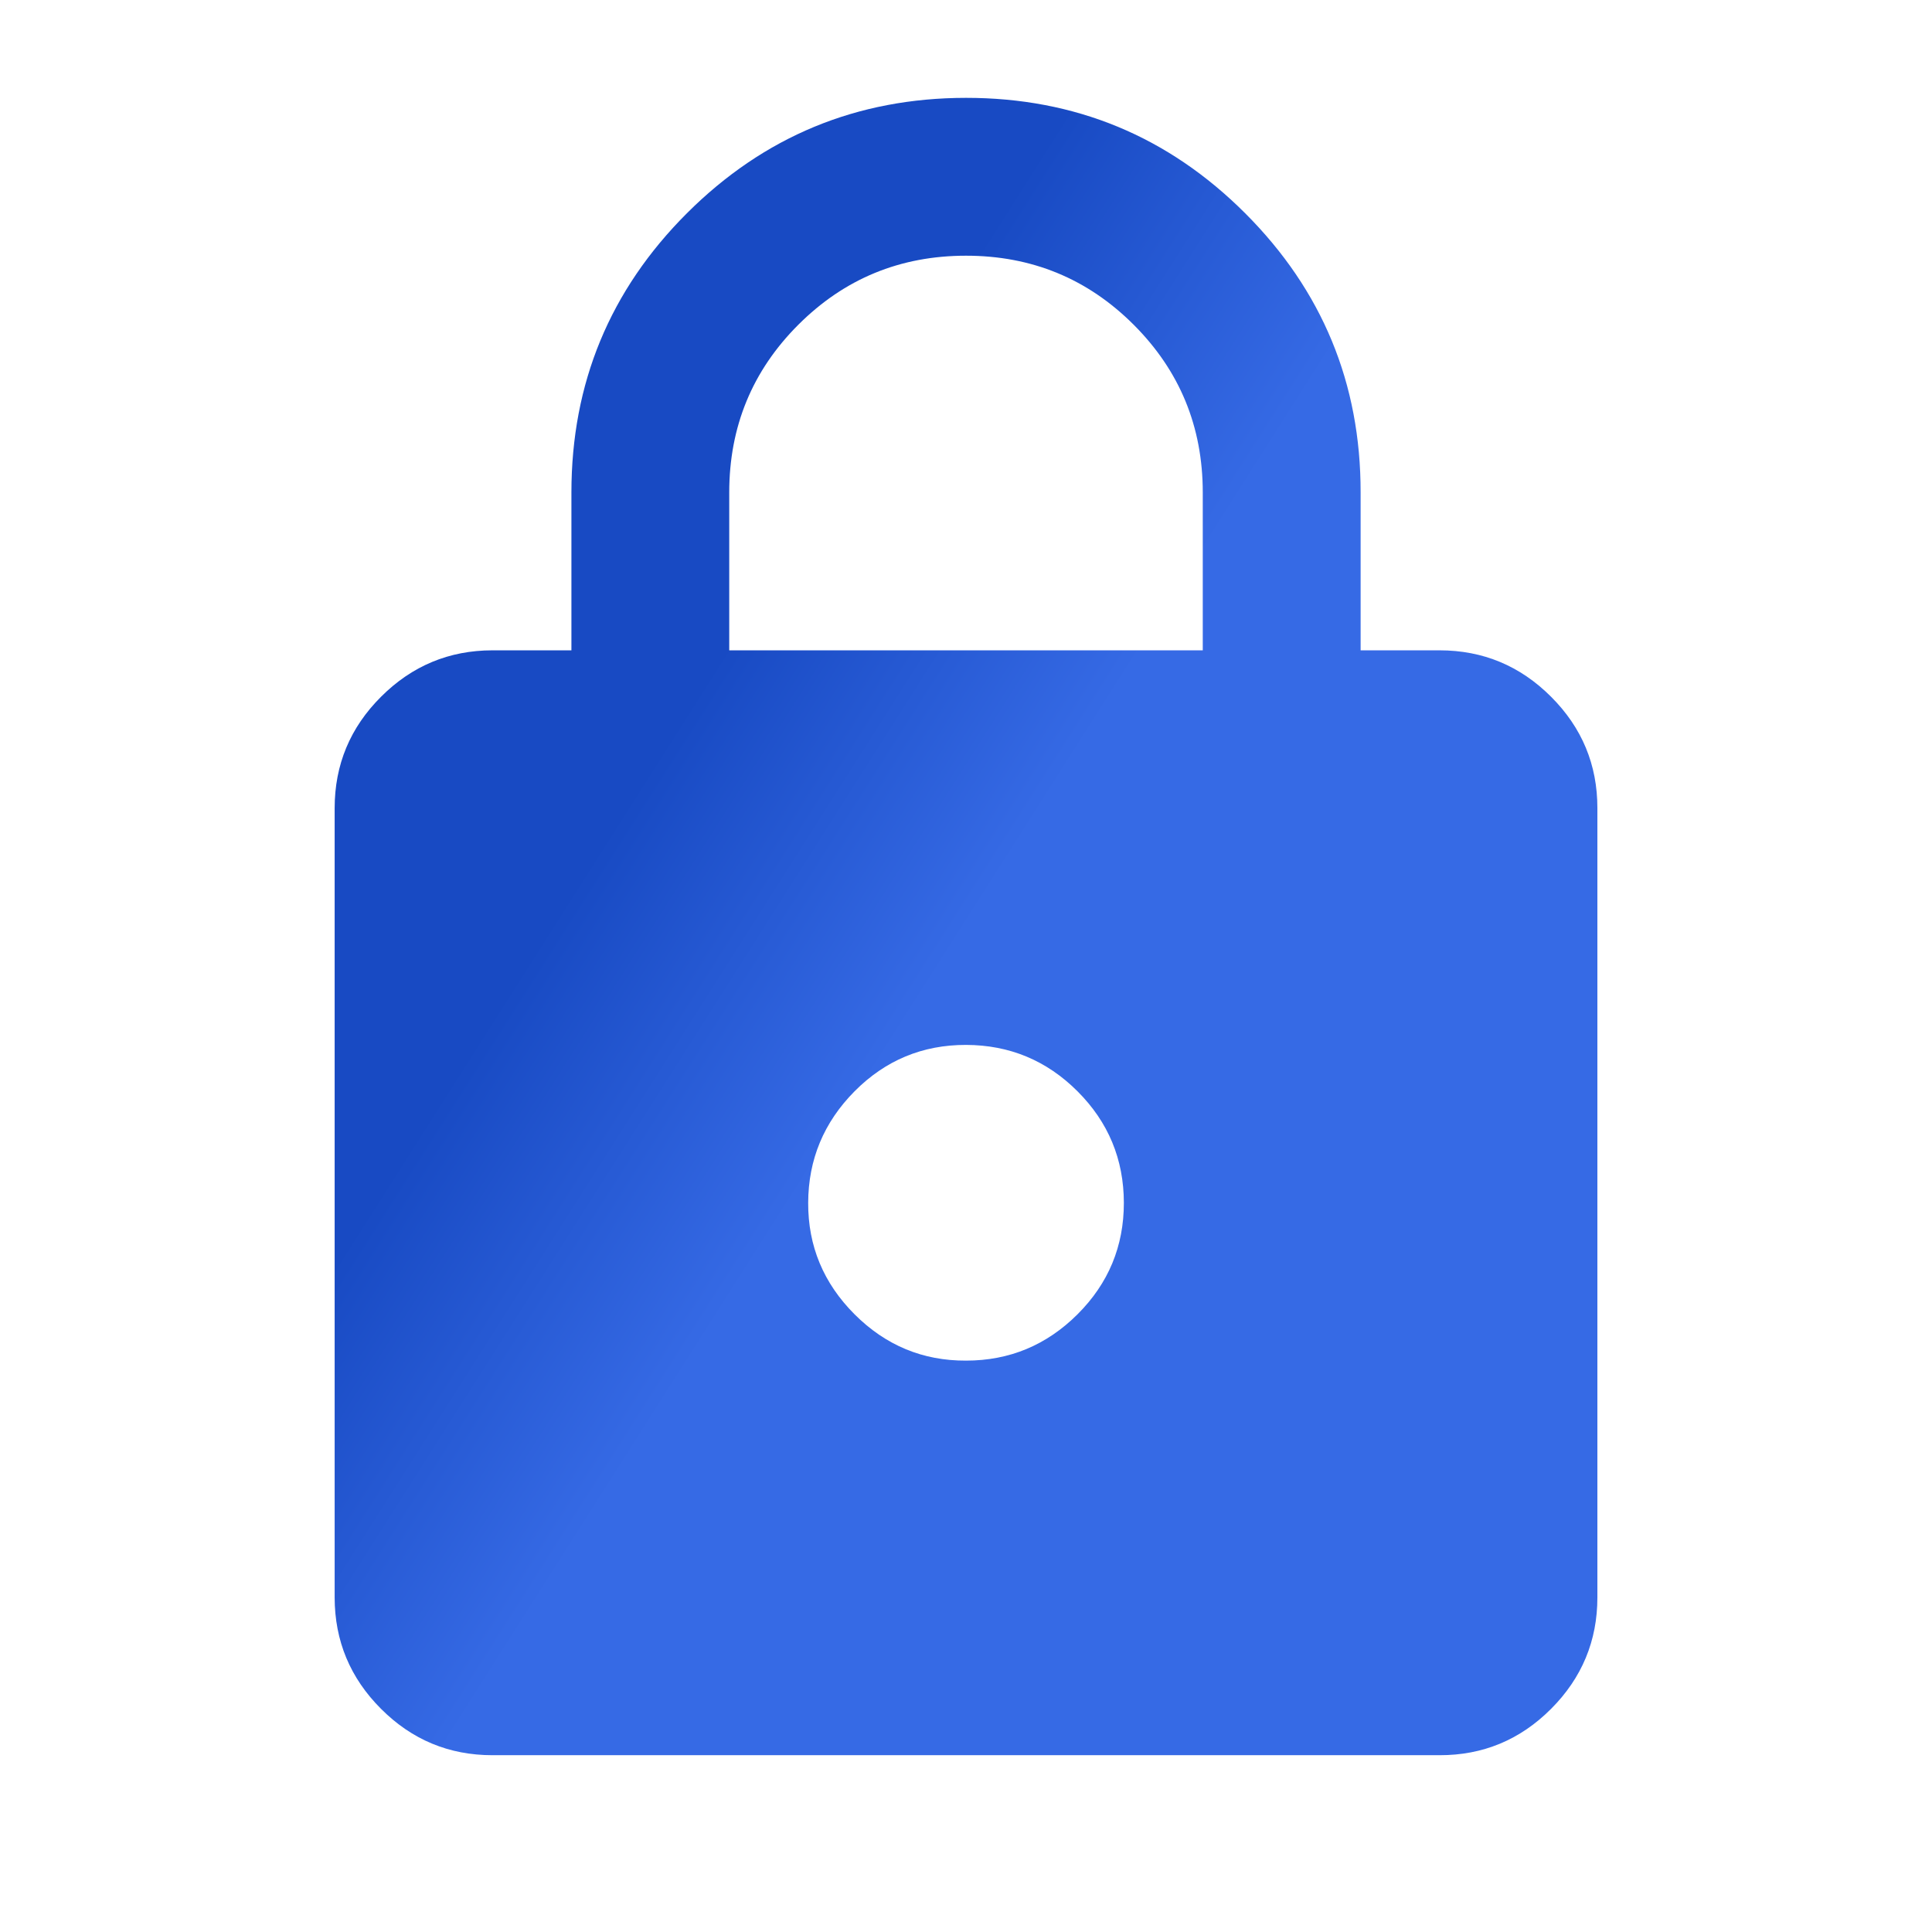 <svg width="51" height="51" viewBox="0 0 51 51" fill="none" xmlns="http://www.w3.org/2000/svg">
<path d="M13 46.333C11.854 46.333 10.874 45.926 10.059 45.11C9.243 44.295 8.835 43.314 8.834 42.167V21.333C8.834 20.188 9.242 19.207 10.059 18.392C10.875 17.576 11.856 17.168 13 17.167H15.084V13C15.084 10.118 16.099 7.662 18.131 5.631C20.163 3.601 22.62 2.585 25.5 2.583C28.381 2.582 30.838 3.598 32.871 5.631C34.904 7.665 35.92 10.121 35.917 13V17.167H38C39.146 17.167 40.127 17.575 40.944 18.392C41.761 19.208 42.168 20.189 42.167 21.333V42.167C42.167 43.312 41.759 44.294 40.944 45.11C40.129 45.927 39.147 46.335 38 46.333H13ZM25.5 35.917C26.646 35.917 27.627 35.509 28.444 34.694C29.261 33.879 29.668 32.897 29.667 31.75C29.665 30.603 29.258 29.622 28.444 28.808C27.63 27.994 26.649 27.586 25.5 27.583C24.352 27.581 23.371 27.989 22.558 28.808C21.746 29.628 21.338 30.608 21.334 31.75C21.329 32.892 21.738 33.873 22.558 34.694C23.379 35.515 24.36 35.922 25.5 35.917ZM19.25 17.167H31.75V13C31.75 11.264 31.142 9.788 29.927 8.573C28.712 7.358 27.236 6.75 25.5 6.75C23.764 6.75 22.288 7.358 21.073 8.573C19.858 9.788 19.25 11.264 19.25 13V17.167Z" fill="url(#paint0_linear_111_46)"/>
<defs>
<linearGradient id="paint0_linear_111_46" x1="18.389" y1="18.246" x2="26.308" y2="23.274" gradientUnits="userSpaceOnUse">
<stop offset="0.001" stop-color="#184AC3"/>
<stop offset="1" stop-color="#366AE5"/>
</linearGradient>
</defs>
</svg>
